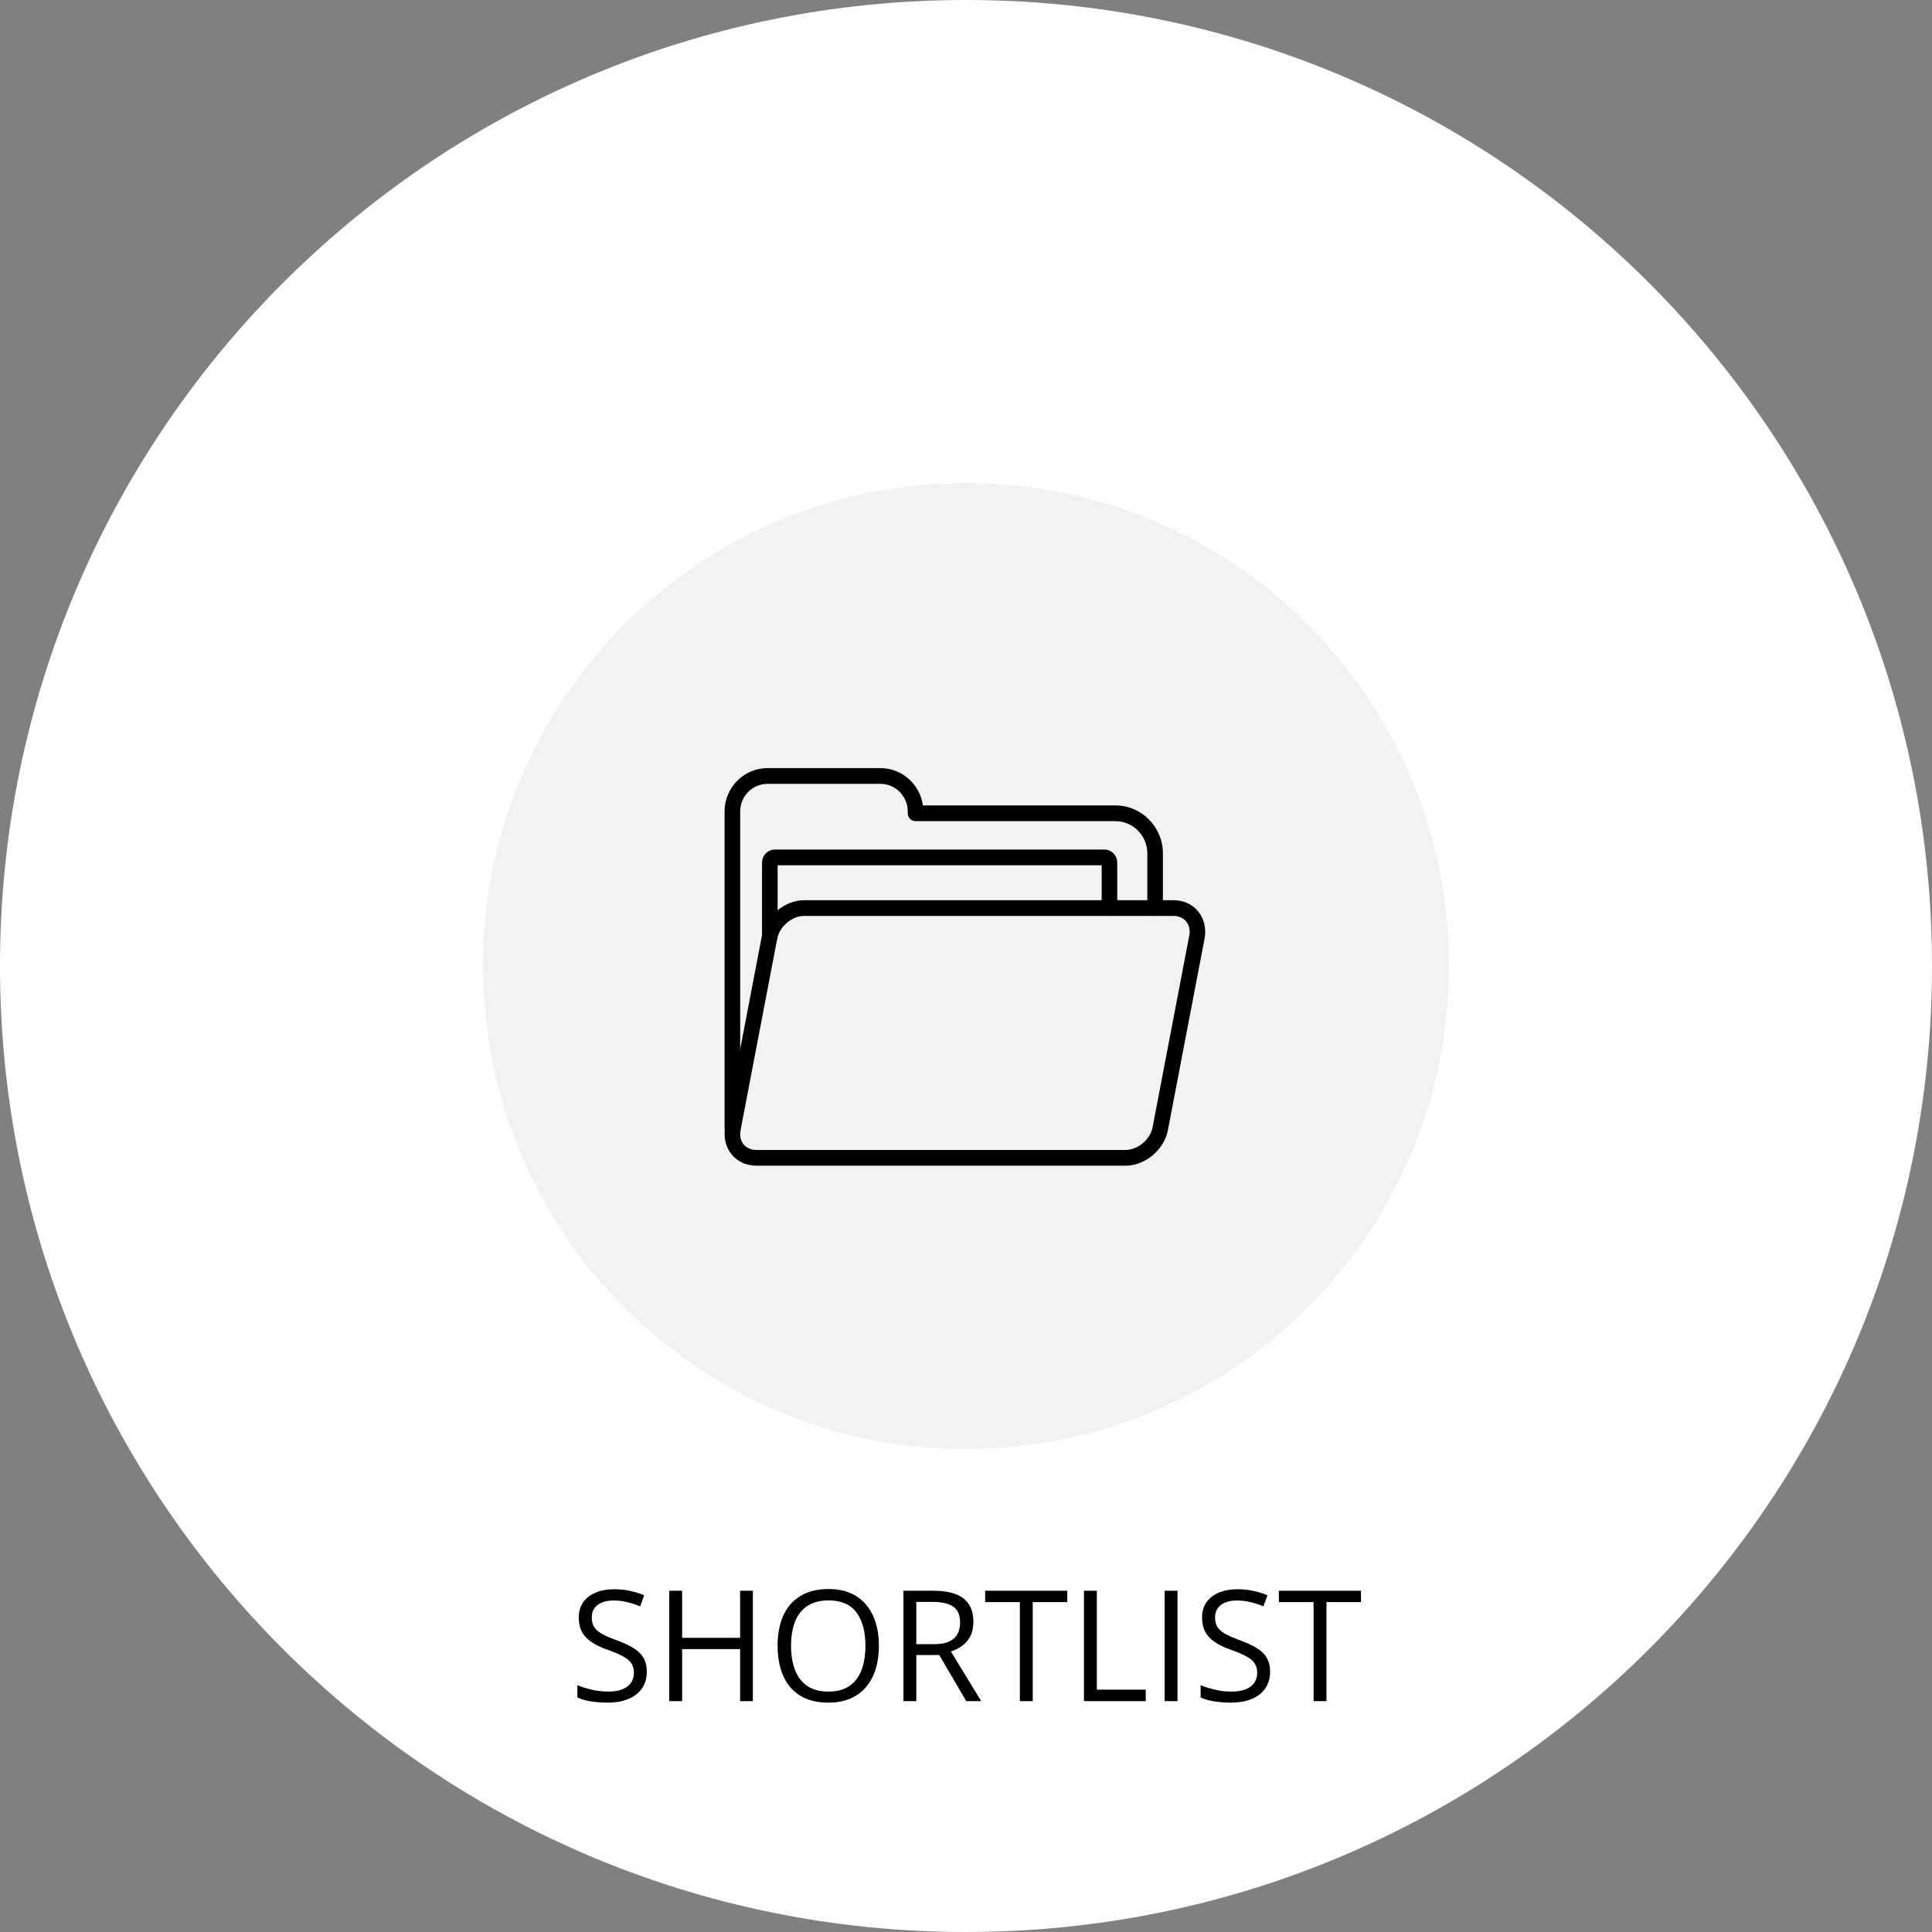 <svg xmlns="http://www.w3.org/2000/svg" xmlns:xlink="http://www.w3.org/1999/xlink" width="400" zoomAndPan="magnify" viewBox="0 0 300 300" height="400" preserveAspectRatio="xMidYMid meet" version="1.0"><rect x="0" y="0" width="300" height="300" fill="#808080" stroke="none"/><defs><g/><clipPath id="2f39b16f13"><path d="M 150 0 C 67.156 0 0 67.156 0 150 C 0 232.844 67.156 300 150 300 C 232.844 300 300 232.844 300 150 C 300 67.156 232.844 0 150 0 Z M 150 0 " clip-rule="nonzero"/></clipPath><clipPath id="de9cbb4b58"><path d="M 75 75 L 225 75 L 225 225 L 75 225 Z M 75 75 " clip-rule="nonzero"/></clipPath><clipPath id="fdb48b14d0"><path d="M 150 75 C 108.578 75 75 108.578 75 150 C 75 191.422 108.578 225 150 225 C 191.422 225 225 191.422 225 150 C 225 108.578 191.422 75 150 75 Z M 150 75 " clip-rule="nonzero"/></clipPath><clipPath id="ec94d96699"><path d="M 112.332 119.016 L 181 119.016 L 181 177 L 112.332 177 Z M 112.332 119.016 " clip-rule="nonzero"/></clipPath><clipPath id="383884e1cf"><path d="M 112.332 139 L 187.332 139 L 187.332 181.266 L 112.332 181.266 Z M 112.332 139 " clip-rule="nonzero"/></clipPath></defs><g clip-path="url(#2f39b16f13)"><rect x="-30" width="360" fill="#ffffff" y="-30" height="360" fill-opacity="1"/></g><g clip-path="url(#de9cbb4b58)"><g clip-path="url(#fdb48b14d0)"><path fill="#f2f2f2" d="M 75 75 L 225 75 L 225 225 L 75 225 Z M 75 75 " fill-opacity="1" fill-rule="nonzero"/></g></g><g clip-path="url(#ec94d96699)"><path fill="#000000" d="M 113.723 176.492 C 113.055 176.492 112.512 175.945 112.512 175.273 L 112.512 125.996 C 112.512 122.289 115.504 119.273 119.176 119.273 L 136.711 119.273 C 140.07 119.273 142.859 121.797 143.309 125.066 L 173.195 125.066 C 177.266 125.066 180.574 128.406 180.574 132.512 L 180.574 141.004 C 180.574 141.676 180.035 142.223 179.363 142.223 C 178.695 142.223 178.156 141.676 178.156 141.004 L 178.156 132.512 C 178.156 129.754 175.93 127.508 173.195 127.508 L 142.164 127.508 C 141.496 127.508 140.953 126.961 140.953 126.285 L 140.953 125.996 C 140.953 123.637 139.051 121.715 136.711 121.715 L 119.176 121.715 C 116.836 121.715 114.934 123.637 114.934 125.996 L 114.934 175.273 C 114.934 175.949 114.391 176.492 113.723 176.492 Z M 113.723 176.492 " fill-opacity="1" fill-rule="nonzero"/></g><g clip-path="url(#383884e1cf)"><path fill="#000000" d="M 174.773 181.008 L 117.465 181.008 C 115.902 181.008 114.531 180.387 113.605 179.254 C 112.684 178.129 112.324 176.594 112.617 175.043 L 118.312 145.285 C 118.898 142.25 121.848 139.781 124.887 139.781 L 182.195 139.781 C 183.762 139.781 185.133 140.406 186.062 141.539 C 186.984 142.668 187.34 144.203 187.043 145.75 L 181.348 175.504 C 180.766 178.539 177.816 181.008 174.773 181.008 Z M 124.887 142.223 C 122.98 142.223 121.055 143.84 120.688 145.754 L 114.992 175.504 C 114.832 176.348 115 177.129 115.469 177.699 C 115.93 178.258 116.637 178.566 117.465 178.566 L 174.773 178.566 C 176.684 178.566 178.605 176.953 178.973 175.039 L 184.668 145.285 C 184.828 144.445 184.66 143.664 184.195 143.098 C 183.734 142.531 183.023 142.223 182.195 142.223 Z M 124.887 142.223 " fill-opacity="1" fill-rule="nonzero"/></g><path fill="#000000" d="M 119.539 146.566 C 118.871 146.566 118.328 146.02 118.328 145.344 L 118.328 133.945 C 118.328 132.824 119.23 131.918 120.34 131.918 L 171.48 131.918 C 172.586 131.918 173.484 132.828 173.484 133.945 L 173.484 141.004 C 173.484 141.68 172.945 142.227 172.277 142.227 C 171.605 142.227 171.066 141.68 171.066 141.004 L 171.066 134.359 L 120.75 134.359 L 120.75 145.344 C 120.75 146.02 120.207 146.566 119.539 146.566 Z M 119.539 146.566 " fill-opacity="1" fill-rule="nonzero"/><g fill="#000000" fill-opacity="1"><g transform="translate(88.418, 264.15)"><g><path d="M 12.016 -4.562 C 12.016 -3.539 11.758 -2.672 11.25 -1.953 C 10.75 -1.242 10.047 -0.703 9.141 -0.328 C 8.234 0.047 7.164 0.234 5.938 0.234 C 5.289 0.234 4.676 0.203 4.094 0.141 C 3.52 0.078 2.988 -0.008 2.5 -0.125 C 2.02 -0.25 1.598 -0.395 1.234 -0.562 L 1.234 -2.469 C 1.816 -2.227 2.531 -2.004 3.375 -1.797 C 4.219 -1.586 5.102 -1.484 6.031 -1.484 C 6.883 -1.484 7.609 -1.598 8.203 -1.828 C 8.797 -2.066 9.242 -2.398 9.547 -2.828 C 9.859 -3.266 10.016 -3.785 10.016 -4.391 C 10.016 -4.984 9.883 -5.473 9.625 -5.859 C 9.375 -6.254 8.945 -6.613 8.344 -6.938 C 7.75 -7.27 6.938 -7.617 5.906 -7.984 C 5.176 -8.242 4.535 -8.523 3.984 -8.828 C 3.43 -9.141 2.969 -9.488 2.594 -9.875 C 2.219 -10.27 1.93 -10.723 1.734 -11.234 C 1.547 -11.754 1.453 -12.348 1.453 -13.016 C 1.453 -13.922 1.68 -14.703 2.141 -15.359 C 2.609 -16.016 3.254 -16.516 4.078 -16.859 C 4.91 -17.203 5.859 -17.375 6.922 -17.375 C 7.836 -17.375 8.68 -17.285 9.453 -17.109 C 10.234 -16.941 10.953 -16.719 11.609 -16.438 L 10.984 -14.719 C 10.367 -14.977 9.711 -15.191 9.016 -15.359 C 8.328 -15.535 7.613 -15.625 6.875 -15.625 C 6.145 -15.625 5.523 -15.516 5.016 -15.297 C 4.516 -15.086 4.129 -14.785 3.859 -14.391 C 3.598 -14.004 3.469 -13.539 3.469 -13 C 3.469 -12.395 3.594 -11.895 3.844 -11.5 C 4.102 -11.102 4.508 -10.75 5.062 -10.438 C 5.625 -10.125 6.367 -9.801 7.297 -9.469 C 8.297 -9.102 9.145 -8.711 9.844 -8.297 C 10.551 -7.891 11.086 -7.391 11.453 -6.797 C 11.828 -6.211 12.016 -5.469 12.016 -4.562 Z M 12.016 -4.562 "/></g></g><g transform="translate(101.578, 264.15)"><g><path d="M 15.328 0 L 13.344 0 L 13.344 -8.078 L 4.344 -8.078 L 4.344 0 L 2.344 0 L 2.344 -17.141 L 4.344 -17.141 L 4.344 -9.828 L 13.344 -9.828 L 13.344 -17.141 L 15.328 -17.141 Z M 15.328 0 "/></g></g><g transform="translate(119.273, 264.15)"><g><path d="M 17.203 -8.594 C 17.203 -7.27 17.035 -6.066 16.703 -4.984 C 16.367 -3.898 15.867 -2.969 15.203 -2.188 C 14.547 -1.414 13.727 -0.816 12.75 -0.391 C 11.77 0.023 10.641 0.234 9.359 0.234 C 8.023 0.234 6.863 0.023 5.875 -0.391 C 4.883 -0.816 4.062 -1.422 3.406 -2.203 C 2.758 -2.984 2.273 -3.914 1.953 -5 C 1.629 -6.094 1.469 -7.297 1.469 -8.609 C 1.469 -10.359 1.754 -11.895 2.328 -13.219 C 2.91 -14.539 3.789 -15.566 4.969 -16.297 C 6.145 -17.035 7.617 -17.406 9.391 -17.406 C 11.086 -17.406 12.516 -17.039 13.672 -16.312 C 14.828 -15.582 15.703 -14.562 16.297 -13.25 C 16.898 -11.938 17.203 -10.383 17.203 -8.594 Z M 3.562 -8.594 C 3.562 -7.133 3.77 -5.875 4.188 -4.812 C 4.602 -3.75 5.238 -2.926 6.094 -2.344 C 6.945 -1.77 8.035 -1.484 9.359 -1.484 C 10.68 -1.484 11.766 -1.77 12.609 -2.344 C 13.461 -2.926 14.094 -3.75 14.5 -4.812 C 14.906 -5.875 15.109 -7.133 15.109 -8.594 C 15.109 -10.801 14.645 -12.523 13.719 -13.766 C 12.789 -15.016 11.348 -15.641 9.391 -15.641 C 8.055 -15.641 6.957 -15.352 6.094 -14.781 C 5.238 -14.219 4.602 -13.41 4.188 -12.359 C 3.77 -11.305 3.562 -10.051 3.562 -8.594 Z M 3.562 -8.594 "/></g></g><g transform="translate(137.941, 264.15)"><g><path d="M 6.969 -17.141 C 8.375 -17.141 9.535 -16.961 10.453 -16.609 C 11.379 -16.266 12.066 -15.734 12.516 -15.016 C 12.973 -14.305 13.203 -13.406 13.203 -12.312 C 13.203 -11.406 13.035 -10.645 12.703 -10.031 C 12.379 -9.426 11.953 -8.938 11.422 -8.562 C 10.891 -8.188 10.32 -7.898 9.719 -7.703 L 14.422 0 L 12.094 0 L 7.906 -7.156 L 4.344 -7.156 L 4.344 0 L 2.344 0 L 2.344 -17.141 Z M 6.859 -15.406 L 4.344 -15.406 L 4.344 -8.844 L 7.062 -8.844 C 8.457 -8.844 9.484 -9.125 10.141 -9.688 C 10.805 -10.258 11.141 -11.102 11.141 -12.219 C 11.141 -13.375 10.785 -14.191 10.078 -14.672 C 9.379 -15.16 8.305 -15.406 6.859 -15.406 Z M 6.859 -15.406 "/></g></g><g transform="translate(152.754, 264.15)"><g><path d="M 7.609 0 L 5.609 0 L 5.609 -15.375 L 0.219 -15.375 L 0.219 -17.141 L 12.969 -17.141 L 12.969 -15.375 L 7.609 -15.375 Z M 7.609 0 "/></g></g><g transform="translate(165.973, 264.15)"><g><path d="M 2.344 0 L 2.344 -17.141 L 4.344 -17.141 L 4.344 -1.781 L 11.938 -1.781 L 11.938 0 Z M 2.344 0 "/></g></g><g transform="translate(178.5, 264.15)"><g><path d="M 2.344 0 L 2.344 -17.141 L 4.344 -17.141 L 4.344 0 Z M 2.344 0 "/></g></g><g transform="translate(185.203, 264.15)"><g><path d="M 12.016 -4.562 C 12.016 -3.539 11.758 -2.672 11.25 -1.953 C 10.75 -1.242 10.047 -0.703 9.141 -0.328 C 8.234 0.047 7.164 0.234 5.938 0.234 C 5.289 0.234 4.676 0.203 4.094 0.141 C 3.52 0.078 2.988 -0.008 2.5 -0.125 C 2.02 -0.25 1.598 -0.395 1.234 -0.562 L 1.234 -2.469 C 1.816 -2.227 2.531 -2.004 3.375 -1.797 C 4.219 -1.586 5.102 -1.484 6.031 -1.484 C 6.883 -1.484 7.609 -1.598 8.203 -1.828 C 8.797 -2.066 9.242 -2.398 9.547 -2.828 C 9.859 -3.266 10.016 -3.785 10.016 -4.391 C 10.016 -4.984 9.883 -5.473 9.625 -5.859 C 9.375 -6.254 8.945 -6.613 8.344 -6.938 C 7.75 -7.27 6.938 -7.617 5.906 -7.984 C 5.176 -8.242 4.535 -8.523 3.984 -8.828 C 3.43 -9.141 2.969 -9.488 2.594 -9.875 C 2.219 -10.27 1.93 -10.723 1.734 -11.234 C 1.547 -11.754 1.453 -12.348 1.453 -13.016 C 1.453 -13.922 1.68 -14.703 2.141 -15.359 C 2.609 -16.016 3.254 -16.516 4.078 -16.859 C 4.91 -17.203 5.859 -17.375 6.922 -17.375 C 7.836 -17.375 8.68 -17.285 9.453 -17.109 C 10.234 -16.941 10.953 -16.719 11.609 -16.438 L 10.984 -14.719 C 10.367 -14.977 9.711 -15.191 9.016 -15.359 C 8.328 -15.535 7.613 -15.625 6.875 -15.625 C 6.145 -15.625 5.523 -15.516 5.016 -15.297 C 4.516 -15.086 4.129 -14.785 3.859 -14.391 C 3.598 -14.004 3.469 -13.539 3.469 -13 C 3.469 -12.395 3.594 -11.895 3.844 -11.5 C 4.102 -11.102 4.508 -10.75 5.062 -10.438 C 5.625 -10.125 6.367 -9.801 7.297 -9.469 C 8.297 -9.102 9.145 -8.711 9.844 -8.297 C 10.551 -7.891 11.086 -7.391 11.453 -6.797 C 11.828 -6.211 12.016 -5.469 12.016 -4.562 Z M 12.016 -4.562 "/></g></g><g transform="translate(198.363, 264.15)"><g><path d="M 7.609 0 L 5.609 0 L 5.609 -15.375 L 0.219 -15.375 L 0.219 -17.141 L 12.969 -17.141 L 12.969 -15.375 L 7.609 -15.375 Z M 7.609 0 "/></g></g></g></svg>